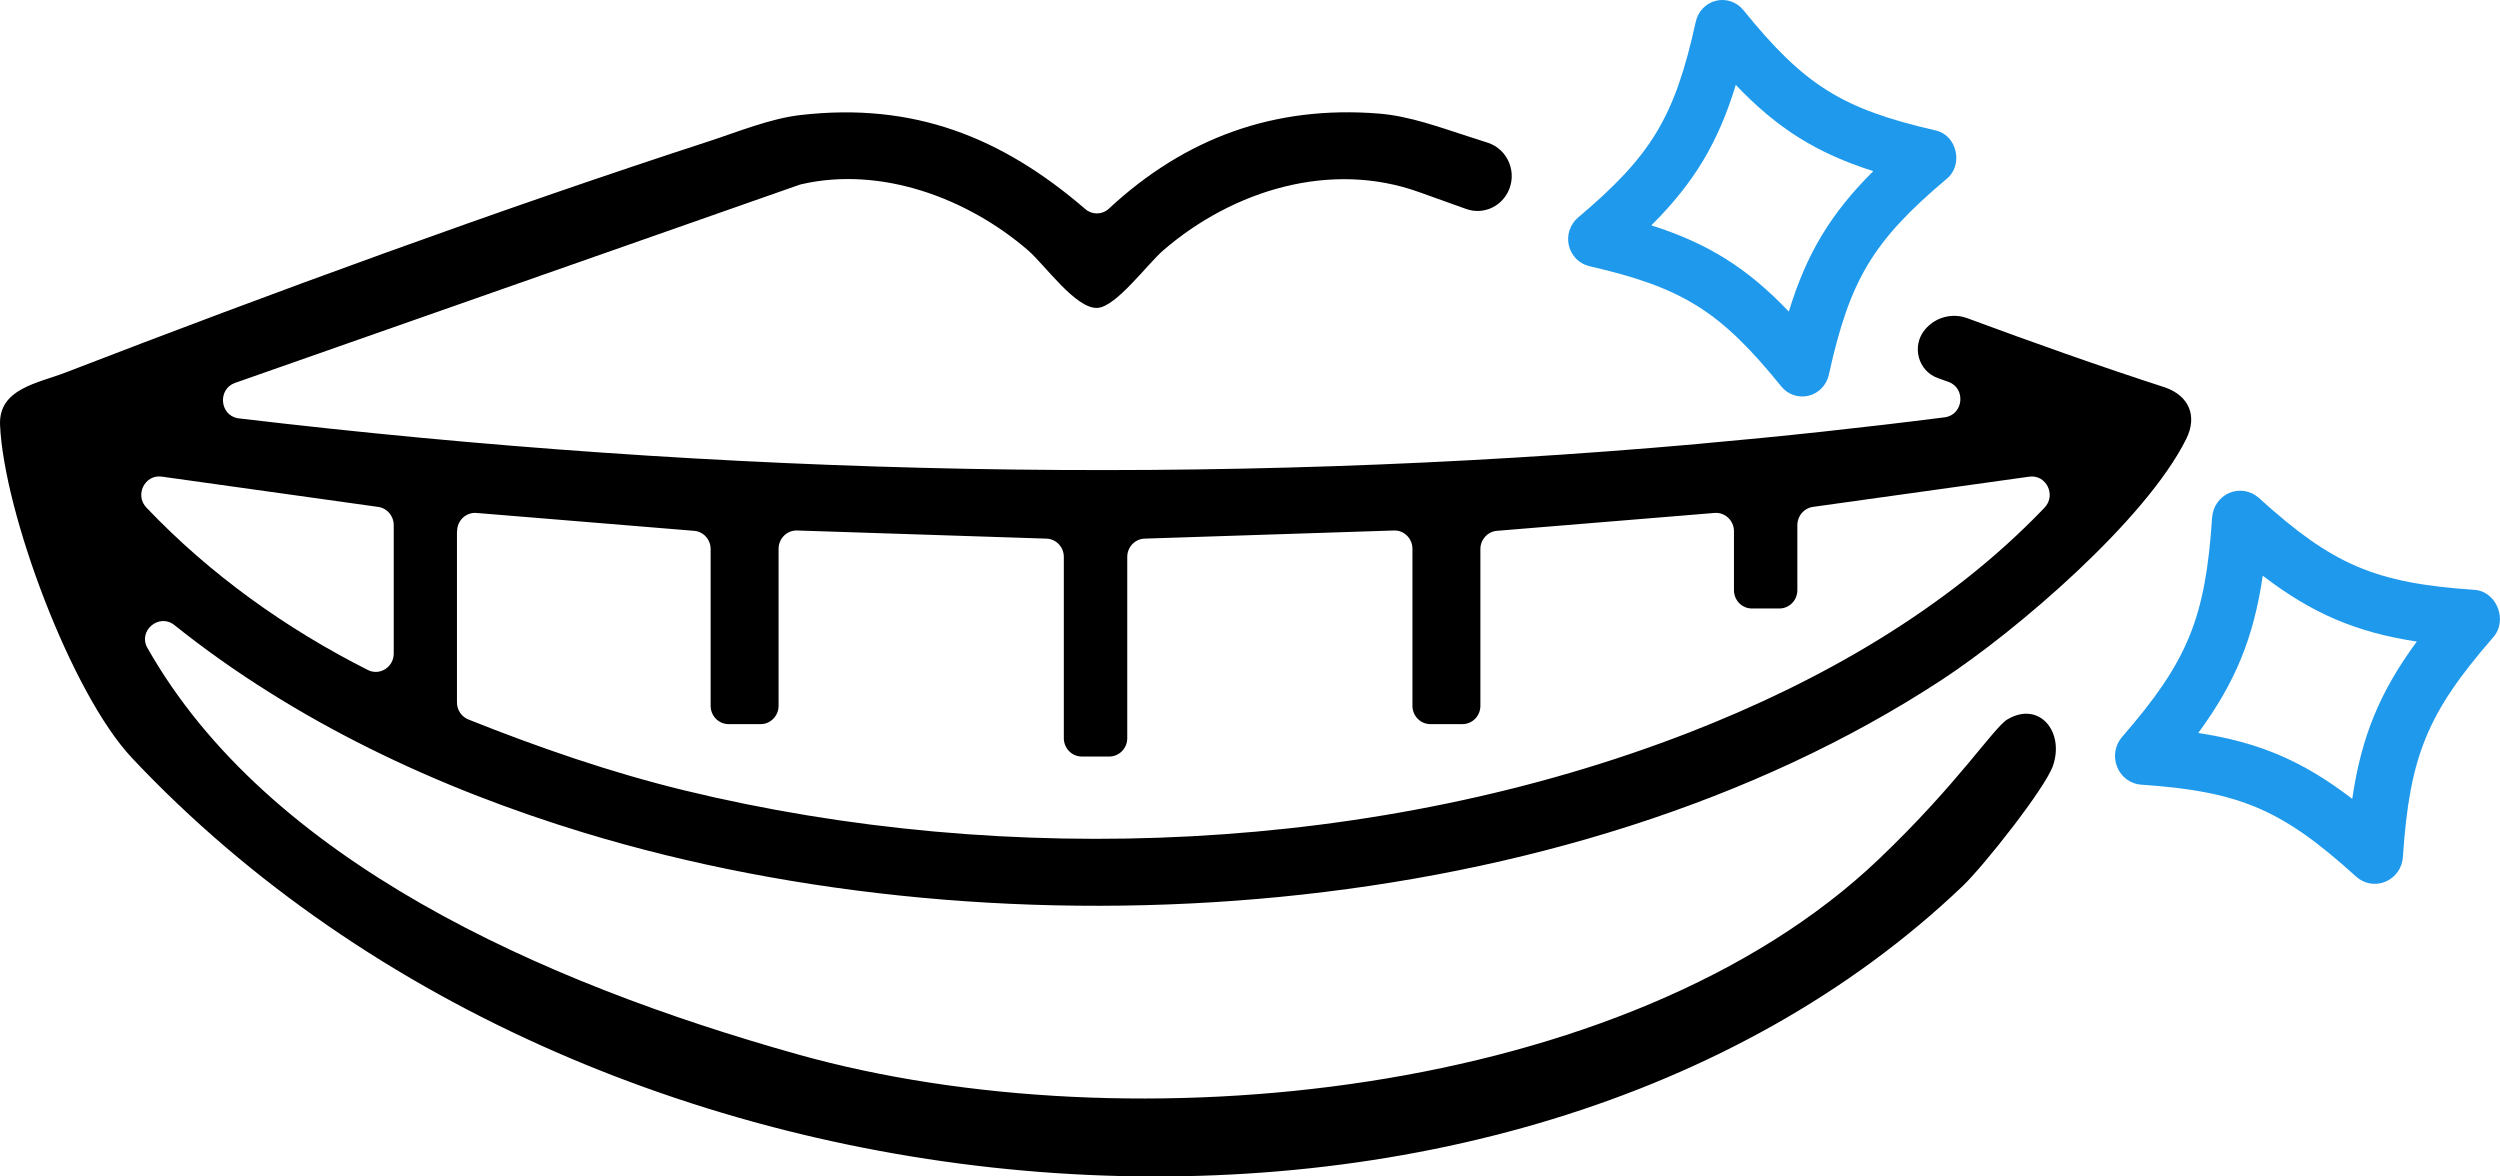 <svg width="51" height="24" viewBox="0 0 51 24" fill="none" xmlns="http://www.w3.org/2000/svg">
<path d="M40.957 14.672C40.67 14.84 39.96 15.971 38.326 17.529C33.203 22.411 23.035 23.402 16.291 21.514C11.031 20.041 5.457 17.546 3.007 13.217C2.809 12.868 3.246 12.502 3.557 12.751C6.015 14.716 8.921 16.077 11.912 16.987C20.523 19.608 31.94 18.898 39.615 13.867C41.151 12.859 43.775 10.608 44.598 8.957C44.835 8.481 44.65 8.076 44.175 7.906C42.818 7.467 41.473 6.987 40.132 6.491C39.822 6.377 39.475 6.471 39.264 6.73C38.993 7.063 39.13 7.569 39.53 7.712L39.748 7.79C40.111 7.92 40.055 8.464 39.672 8.513C38.008 8.725 36.341 8.905 34.67 9.053L34.663 9.055H34.662C24.756 9.935 14.749 9.707 4.873 8.535C4.863 8.534 4.853 8.533 4.843 8.531C4.477 8.457 4.442 7.935 4.795 7.811L16.307 3.77L16.35 3.758C17.971 3.386 19.729 4.037 20.967 5.102C21.316 5.402 21.949 6.311 22.391 6.281C22.771 6.257 23.41 5.382 23.736 5.102C25.157 3.879 27.149 3.267 28.958 3.922L29.91 4.263C30.236 4.381 30.596 4.236 30.758 3.925C30.962 3.533 30.767 3.047 30.352 2.912C30.227 2.871 30.1 2.83 29.974 2.79C29.372 2.598 28.764 2.368 28.128 2.317C25.991 2.145 24.166 2.82 22.621 4.257C22.486 4.383 22.28 4.386 22.141 4.266C20.44 2.8 18.639 2.08 16.328 2.347C15.711 2.418 15.046 2.692 14.453 2.885C10.162 4.283 5.549 5.973 1.333 7.601C0.767 7.819 -0.032 7.93 0.001 8.672C0.082 10.463 1.453 14.145 2.691 15.461C12.37 25.75 30.806 26.888 40.04 18.074C40.463 17.671 41.726 16.076 41.882 15.617C42.118 14.921 41.597 14.297 40.957 14.673V14.672ZM9.325 10.837C9.325 10.618 9.507 10.447 9.72 10.464L14.161 10.829C14.351 10.844 14.497 11.007 14.497 11.201V14.399C14.497 14.605 14.661 14.772 14.863 14.772H15.517C15.719 14.772 15.883 14.605 15.883 14.399V11.196C15.883 10.985 16.054 10.816 16.26 10.822L21.348 10.988C21.545 10.995 21.702 11.159 21.702 11.361V15.059C21.702 15.265 21.866 15.433 22.067 15.433H22.63C22.832 15.433 22.996 15.265 22.996 15.059V11.361C22.996 11.16 23.152 10.995 23.349 10.988L28.438 10.822C28.644 10.816 28.814 10.985 28.814 11.196V14.399C28.814 14.605 28.978 14.772 29.18 14.772H29.834C30.036 14.772 30.2 14.605 30.2 14.399V11.201C30.2 11.007 30.346 10.845 30.536 10.829L34.977 10.464C35.19 10.447 35.373 10.618 35.373 10.837V12.04C35.373 12.246 35.536 12.413 35.738 12.413H36.3C36.502 12.413 36.666 12.246 36.666 12.04V10.711C36.666 10.525 36.801 10.367 36.981 10.341L41.398 9.724C41.743 9.676 41.952 10.101 41.709 10.356C39.724 12.434 37.114 13.908 34.471 14.938C28.116 17.412 20.561 17.728 13.958 16.123C12.455 15.757 10.99 15.25 9.554 14.677C9.414 14.621 9.322 14.482 9.322 14.329V10.838L9.325 10.837ZM3.299 9.723L7.716 10.341C7.898 10.367 8.032 10.525 8.032 10.711V13.333C8.032 13.608 7.748 13.79 7.507 13.669C5.838 12.828 4.281 11.716 2.987 10.355C2.744 10.1 2.953 9.675 3.299 9.723Z" fill="black"/>
<path d="M32.424 5.43C34.327 5.867 35.095 6.348 36.338 7.883C36.473 8.05 36.689 8.123 36.895 8.073C37.101 8.023 37.261 7.858 37.308 7.646C37.736 5.703 38.207 4.918 39.711 3.649C40.063 3.365 39.922 2.749 39.478 2.659C37.575 2.221 36.807 1.74 35.564 0.205C35.429 0.039 35.213 -0.035 35.007 0.015C34.801 0.065 34.641 0.231 34.594 0.442C34.166 2.386 33.695 3.17 32.191 4.439C32.029 4.577 31.956 4.797 32.005 5.008C32.055 5.219 32.217 5.382 32.424 5.43ZM35.41 1.732C36.257 2.621 37.056 3.122 38.215 3.491C37.345 4.357 36.854 5.173 36.492 6.356C35.645 5.468 34.846 4.967 33.687 4.597C34.557 3.731 35.048 2.916 35.41 1.732Z" fill="#1E99EC"/>
<path d="M43.682 16.007C45.696 16.146 46.556 16.514 48.065 17.883C48.229 18.031 48.461 18.072 48.664 17.986C48.867 17.901 49.005 17.707 49.019 17.483C49.156 15.426 49.516 14.548 50.856 13.007C51.172 12.658 50.931 12.053 50.464 12.032C48.45 11.893 47.59 11.526 46.081 10.158C45.917 10.01 45.685 9.969 45.482 10.054C45.279 10.139 45.142 10.334 45.127 10.558C44.991 12.614 44.63 13.492 43.29 15.034C43.145 15.201 43.105 15.438 43.189 15.645C43.272 15.852 43.463 15.993 43.682 16.008V16.007ZM46.16 11.744C47.165 12.514 48.06 12.898 49.303 13.088C48.548 14.113 48.172 15.027 47.986 16.297C46.982 15.526 46.087 15.143 44.844 14.953C45.599 13.927 45.974 13.013 46.16 11.744Z" fill="#1E99EC"/>
</svg>
